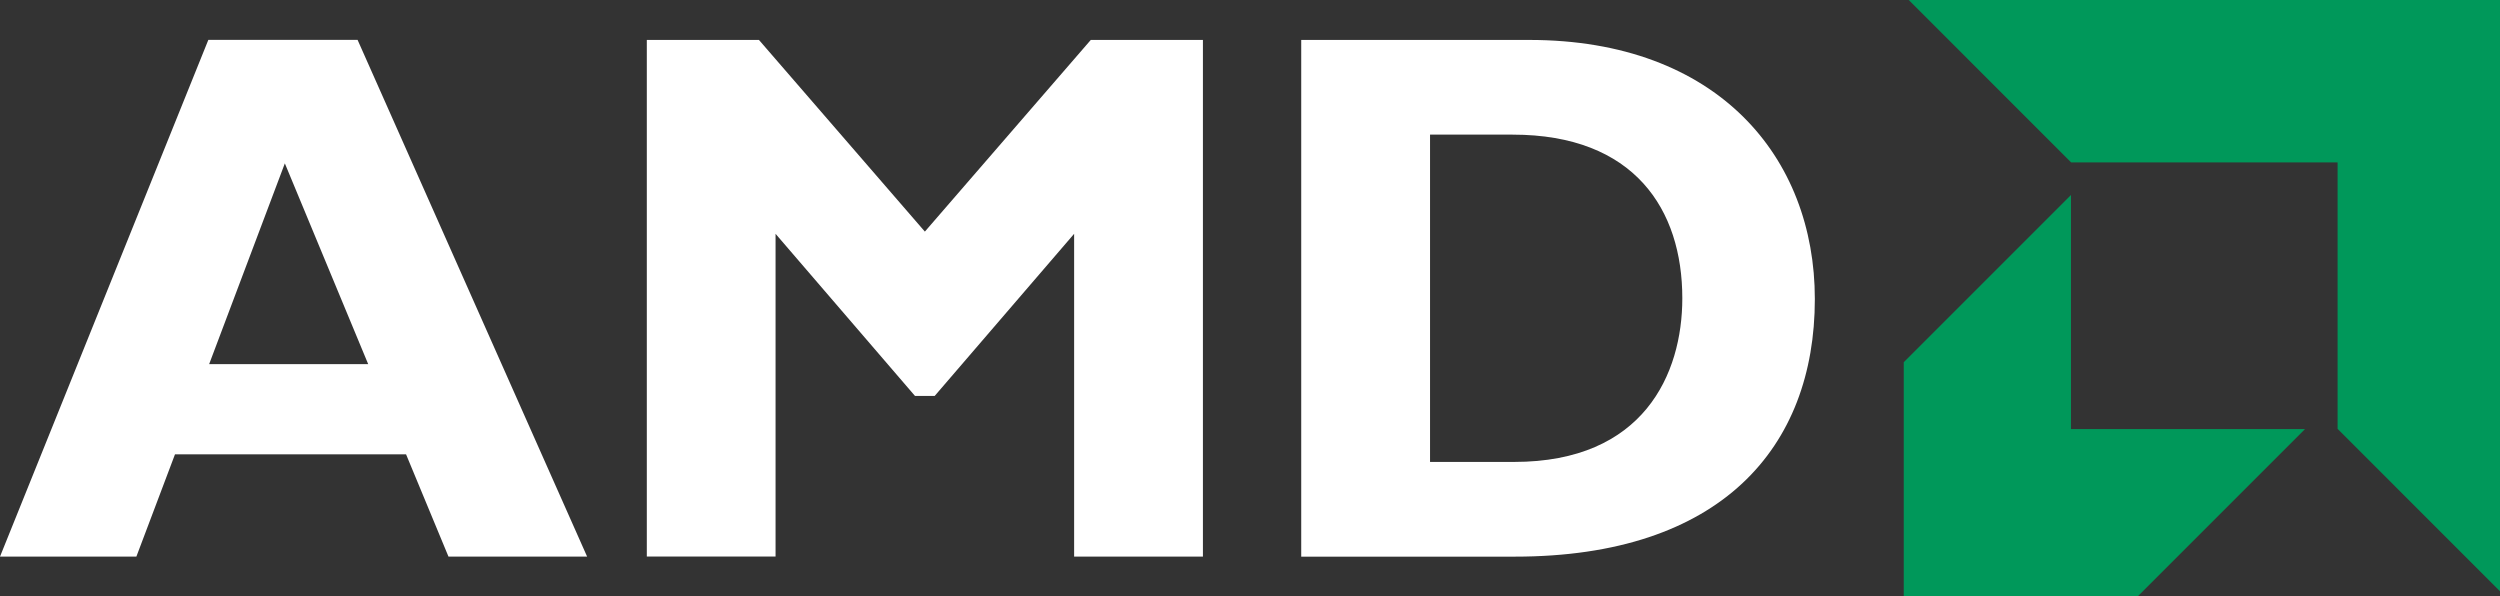 <svg xmlns="http://www.w3.org/2000/svg" xmlns:xlink="http://www.w3.org/1999/xlink" width="125.507" height="29.934" viewBox="0 0 125.507 29.934">
  <rect x="0" y="0" width="125.507" height="29.934" fill="#333333" stroke="none"/>
  <defs>
    <clipPath id="clip-path">
      <rect id="Rectangle_458" data-name="Rectangle 458" width="125.507" height="29.934" fill="none"/>
    </clipPath>
  </defs>
  <g id="Group_355" data-name="Group 355" transform="translate(0 0)">
    <path id="Path_355" data-name="Path 355" d="M14.3,8.464l4.184,10.078H10.5Zm-3.841-6.2L0,28.206H6.846l1.939-5.136h11.6l2.13,5.136h6.96L17.952,2.265Z" transform="translate(0 -0.262)" fill="#fff"/>
    <path id="Path_356" data-name="Path 356" d="M59,2.266h5.629v25.94H58.163V12l-7,8.139h-.989l-7-8.139v16.2H36.711V2.266H42.34l8.33,9.623Z" transform="translate(-4.239 -0.262)" fill="#fff"/>
    <g id="Group_354" data-name="Group 354" transform="translate(0 0)">
      <g id="Group_353" data-name="Group 353" clip-path="url(#clip-path)">
        <path id="Path_357" data-name="Path 357" d="M85.3,2.266c9.47,0,14.338,5.895,14.338,13.007,0,7.455-4.715,12.933-15.062,12.933H73.853V2.266ZM80.32,23.451h4.222c6.5,0,8.443-4.412,8.443-8.216,0-4.45-2.4-8.215-8.519-8.215H80.32Z" transform="translate(-8.528 -0.261)" fill="#fff"/>
        <path id="Path_358" data-name="Path 358" d="M129.862,8.154H116.486L108.333,0h29.683V29.684l-8.154-8.155Z" transform="translate(-12.509 0)" fill="#00985a"/>
        <path id="Path_359" data-name="Path 359" d="M116.444,22.818V11.067l-8.394,8.394V31.212H119.8l8.394-8.394Z" transform="translate(-12.476 -1.278)" fill="#00985a"/>
      </g>
    </g>
  </g>
</svg>
